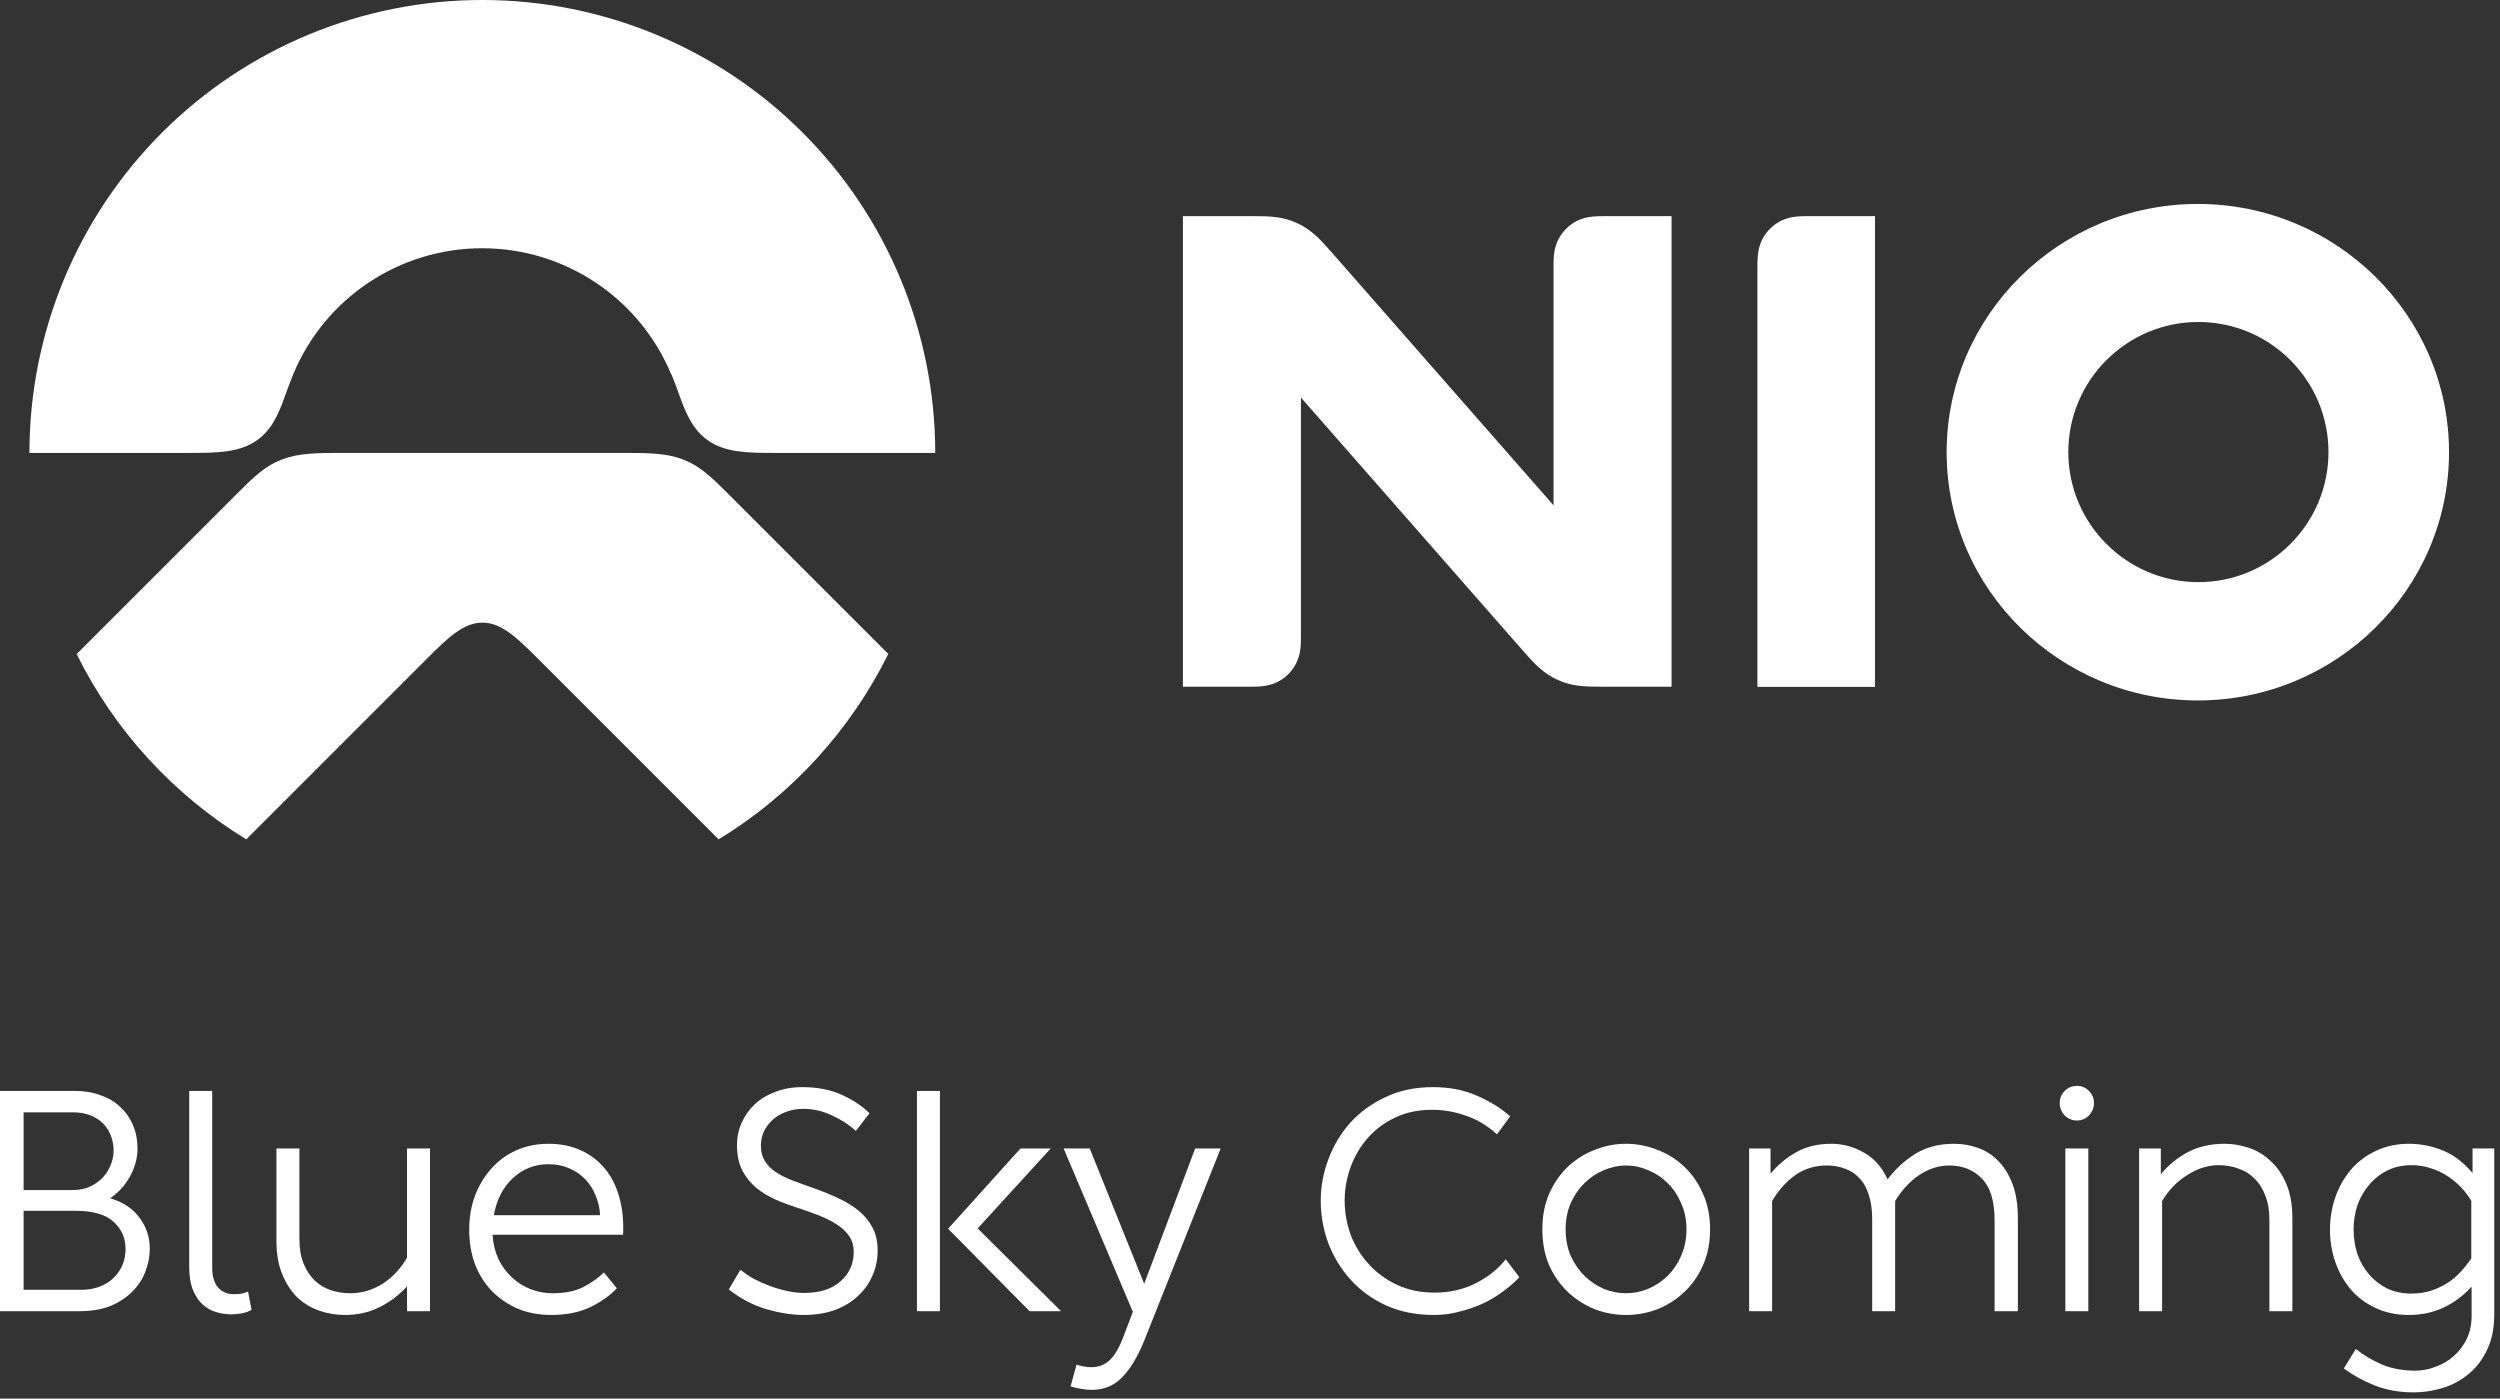 <svg width="286" height="160" viewBox="0 0 286 160" fill="none" xmlns="http://www.w3.org/2000/svg">
<rect x="0" y="0" width="286" height="160" fill="#333333" stroke="none"/>
<path d="M251.432 23.332C235.589 23.332 222.696 36.065 222.696 51.732C222.696 67.399 235.589 80.131 251.432 80.131C267.276 80.131 280.168 67.399 280.168 51.732C280.168 36.065 267.276 23.332 251.432 23.332ZM251.496 66.597C243.302 66.597 236.615 59.926 236.615 51.716C236.615 43.505 243.286 36.834 251.496 36.834C259.707 36.834 266.378 43.505 266.378 51.716C266.378 59.926 259.707 66.597 251.496 66.597Z" fill="white"/>
<path d="M135.325 78.56V24.727H143.391C145.267 24.727 146.759 24.775 148.362 25.513C149.966 26.235 150.992 27.325 152.227 28.736C160.726 38.422 169.225 48.123 177.724 57.809V30.692C177.724 29.666 177.724 28.929 177.981 28.143C178.205 27.389 178.606 26.732 179.167 26.17C179.729 25.609 180.386 25.208 181.14 24.984C181.925 24.743 182.663 24.727 183.689 24.727H191.226V78.56H183.16C181.284 78.56 179.793 78.511 178.189 77.774C176.586 77.052 175.559 75.962 174.324 74.551C165.825 64.865 157.326 55.163 148.827 45.478V72.594C148.827 73.621 148.827 74.358 148.571 75.144C148.346 75.898 147.945 76.555 147.384 77.116C146.823 77.678 146.165 78.079 145.412 78.303C144.626 78.543 143.888 78.56 142.862 78.56H135.325Z" fill="white"/>
<path d="M214.501 24.727H207.013C205.986 24.727 205.249 24.727 204.463 24.984C203.709 25.208 203.052 25.609 202.491 26.17C201.929 26.732 201.528 27.389 201.304 28.143C201.063 28.929 201.047 29.666 201.047 30.692V78.576H214.501V24.727Z" fill="white"/>
<path d="M76.828 42.848C77.662 44.884 77.838 45.782 78.592 47.37C79.201 48.653 79.923 49.615 80.901 50.321C82.889 51.764 85.423 51.812 88.47 51.812H106.991C106.991 38.069 101.539 24.888 91.821 15.17C82.104 5.452 68.922 0 55.179 0C41.437 0 28.255 5.452 18.537 15.17C8.82 24.888 3.367 38.069 3.367 51.812H21.889C24.936 51.812 27.469 51.764 29.458 50.321C30.436 49.615 31.157 48.669 31.767 47.37C32.521 45.782 32.697 44.868 33.531 42.848C37.155 34.092 45.686 28.399 55.163 28.399C64.641 28.399 73.172 34.108 76.796 42.848H76.828Z" fill="white"/>
<path d="M101.615 74.823C97.269 83.579 90.55 90.939 82.211 96.023C75.268 89.079 68.34 82.152 61.397 75.208C58.943 72.755 57.26 71.231 55.191 71.231C53.122 71.231 51.438 72.755 48.985 75.208C42.041 82.152 35.114 89.079 28.17 96.023C19.832 90.923 13.097 83.579 8.767 74.823C14.925 68.666 21.066 62.524 27.224 56.366C29.068 54.522 30.367 53.271 32.292 52.55C34.2 51.828 36.252 51.812 39.219 51.812H71.179C74.145 51.812 76.214 51.828 78.106 52.55C80.014 53.271 81.329 54.522 83.174 56.366C89.331 62.524 95.473 68.666 101.631 74.823" fill="white"/>
<path d="M282.751 147.192C281.815 148.224 280.735 149.028 279.511 149.604C278.311 150.156 277.003 150.432 275.587 150.432C274.171 150.432 272.899 150.168 271.771 149.64C270.643 149.112 269.695 148.404 268.927 147.516C268.159 146.604 267.571 145.56 267.163 144.384C266.755 143.208 266.551 141.972 266.551 140.676C266.551 139.38 266.755 138.144 267.163 136.968C267.571 135.792 268.159 134.748 268.927 133.836C269.695 132.924 270.643 132.204 271.771 131.676C272.899 131.124 274.171 130.848 275.587 130.848C276.907 130.848 278.191 131.1 279.439 131.604C280.687 132.108 281.827 132.972 282.859 134.196V131.388H285.343V150.324C285.343 151.932 285.067 153.3 284.515 154.428C283.987 155.556 283.279 156.48 282.391 157.2C281.527 157.92 280.543 158.448 279.439 158.784C278.335 159.12 277.231 159.288 276.127 159.288C274.495 159.288 273.007 159.024 271.663 158.496C270.343 157.968 269.167 157.32 268.135 156.552L269.503 154.32C270.367 155.016 271.351 155.604 272.455 156.084C273.583 156.564 274.867 156.804 276.307 156.804C277.123 156.804 277.915 156.648 278.683 156.336C279.475 156.048 280.171 155.628 280.771 155.076C281.371 154.548 281.851 153.9 282.211 153.132C282.571 152.364 282.751 151.512 282.751 150.576V147.192ZM282.715 137.364C282.403 136.836 282.019 136.332 281.563 135.852C281.107 135.372 280.591 134.94 280.015 134.556C279.439 134.172 278.803 133.872 278.107 133.656C277.411 133.416 276.667 133.296 275.875 133.296C274.843 133.296 273.919 133.5 273.103 133.908C272.287 134.316 271.591 134.868 271.015 135.564C270.439 136.236 269.995 137.016 269.683 137.904C269.395 138.792 269.251 139.716 269.251 140.676C269.251 141.636 269.395 142.56 269.683 143.448C269.995 144.336 270.439 145.116 271.015 145.788C271.591 146.46 272.287 147 273.103 147.408C273.919 147.792 274.843 147.984 275.875 147.984C276.667 147.984 277.411 147.876 278.107 147.66C278.803 147.42 279.439 147.12 280.015 146.76C280.591 146.376 281.095 145.944 281.527 145.464C281.983 144.96 282.379 144.456 282.715 143.952V137.364Z" fill="white"/>
<path d="M259.619 150V139.524C259.619 138.468 259.463 137.556 259.151 136.788C258.863 135.996 258.455 135.348 257.927 134.844C257.423 134.316 256.811 133.932 256.091 133.692C255.395 133.428 254.639 133.296 253.823 133.296C252.575 133.296 251.363 133.68 250.187 134.448C249.011 135.192 248.063 136.176 247.343 137.4V150H244.715V131.388H247.199V134.34C248.039 133.308 249.059 132.468 250.259 131.82C251.483 131.172 252.887 130.848 254.471 130.848C255.431 130.848 256.367 131.004 257.279 131.316C258.215 131.628 259.043 132.132 259.763 132.828C260.507 133.5 261.107 134.376 261.563 135.456C262.019 136.536 262.247 137.832 262.247 139.344V150H259.619Z" fill="white"/>
<path d="M236.276 150V131.388H238.904V150H236.276ZM237.608 128.184C237.056 128.184 236.588 127.992 236.204 127.608C235.82 127.2 235.628 126.72 235.628 126.168C235.628 125.64 235.82 125.184 236.204 124.8C236.588 124.416 237.056 124.224 237.608 124.224C238.136 124.224 238.592 124.416 238.976 124.8C239.36 125.184 239.552 125.64 239.552 126.168C239.552 126.72 239.36 127.2 238.976 127.608C238.592 127.992 238.136 128.184 237.608 128.184Z" fill="white"/>
<path d="M228.181 150V139.596C228.181 137.412 227.701 135.828 226.741 134.844C225.781 133.836 224.533 133.332 222.997 133.332C221.821 133.332 220.681 133.692 219.577 134.412C218.497 135.132 217.573 136.128 216.805 137.4V150H214.177V139.452C214.177 138.372 214.045 137.448 213.781 136.68C213.541 135.888 213.181 135.252 212.701 134.772C212.245 134.268 211.693 133.908 211.045 133.692C210.421 133.452 209.737 133.332 208.993 133.332C207.625 133.332 206.413 133.704 205.357 134.448C204.325 135.192 203.449 136.176 202.729 137.4V150H200.101V131.388H202.549V134.268C203.413 133.236 204.409 132.408 205.537 131.784C206.665 131.16 207.985 130.848 209.497 130.848C210.793 130.848 212.017 131.172 213.169 131.82C214.345 132.444 215.269 133.476 215.941 134.916C216.829 133.74 217.885 132.768 219.109 132C220.357 131.232 221.833 130.848 223.537 130.848C224.497 130.848 225.409 131.004 226.273 131.316C227.161 131.628 227.941 132.132 228.613 132.828C229.285 133.5 229.825 134.376 230.233 135.456C230.641 136.536 230.845 137.832 230.845 139.344V150H228.181Z" fill="white"/>
<path d="M186.021 147.948C186.885 147.948 187.725 147.78 188.541 147.444C189.381 147.084 190.125 146.592 190.773 145.968C191.421 145.32 191.937 144.552 192.321 143.664C192.729 142.752 192.933 141.744 192.933 140.64C192.933 139.536 192.729 138.54 192.321 137.652C191.937 136.74 191.421 135.972 190.773 135.348C190.125 134.7 189.381 134.208 188.541 133.872C187.725 133.512 186.885 133.332 186.021 133.332C185.157 133.332 184.305 133.512 183.465 133.872C182.649 134.208 181.917 134.7 181.269 135.348C180.621 135.972 180.093 136.74 179.685 137.652C179.301 138.54 179.109 139.536 179.109 140.64C179.109 141.744 179.301 142.752 179.685 143.664C180.093 144.552 180.621 145.32 181.269 145.968C181.917 146.592 182.649 147.084 183.465 147.444C184.305 147.78 185.157 147.948 186.021 147.948ZM186.021 150.432C184.797 150.432 183.609 150.216 182.457 149.784C181.329 149.328 180.309 148.68 179.397 147.84C178.509 147 177.789 145.98 177.237 144.78C176.709 143.556 176.445 142.176 176.445 140.64C176.445 139.104 176.709 137.736 177.237 136.536C177.789 135.312 178.509 134.28 179.397 133.44C180.309 132.6 181.329 131.964 182.457 131.532C183.609 131.076 184.797 130.848 186.021 130.848C187.245 130.848 188.433 131.076 189.585 131.532C190.737 131.964 191.757 132.6 192.645 133.44C193.557 134.28 194.277 135.312 194.805 136.536C195.357 137.736 195.633 139.104 195.633 140.64C195.633 142.176 195.357 143.556 194.805 144.78C194.277 145.98 193.557 147 192.645 147.84C191.757 148.68 190.737 149.328 189.585 149.784C188.433 150.216 187.245 150.432 186.021 150.432Z" fill="white"/>
<path d="M173.809 146.112C173.377 146.592 172.825 147.084 172.153 147.588C171.505 148.092 170.761 148.56 169.921 148.992C169.081 149.4 168.157 149.736 167.149 150C166.165 150.288 165.133 150.432 164.053 150.432C162.013 150.432 160.189 150.072 158.581 149.352C156.973 148.608 155.617 147.624 154.513 146.4C153.409 145.176 152.557 143.784 151.957 142.224C151.381 140.64 151.093 139.02 151.093 137.364C151.093 135.756 151.381 134.184 151.957 132.648C152.533 131.088 153.361 129.696 154.441 128.472C155.545 127.248 156.889 126.264 158.473 125.52C160.081 124.752 161.893 124.368 163.909 124.368C165.853 124.368 167.557 124.704 169.021 125.376C170.509 126.024 171.757 126.804 172.765 127.716L171.253 129.768C170.173 128.784 168.997 128.076 167.725 127.644C166.453 127.188 165.157 126.96 163.837 126.96C162.253 126.96 160.837 127.26 159.589 127.86C158.365 128.436 157.321 129.216 156.457 130.2C155.617 131.16 154.969 132.264 154.513 133.512C154.057 134.76 153.829 136.032 153.829 137.328C153.829 138.672 154.057 139.98 154.513 141.252C154.993 142.5 155.677 143.616 156.565 144.6C157.453 145.584 158.533 146.376 159.805 146.976C161.077 147.576 162.517 147.876 164.125 147.876C165.853 147.876 167.425 147.516 168.841 146.796C170.281 146.052 171.421 145.14 172.261 144.06L173.809 146.112Z" fill="white"/>
<path d="M129.599 150.072L121.679 131.388H124.667L130.895 146.868L136.727 131.388H139.643L130.895 153.384C130.127 155.256 129.275 156.66 128.339 157.596C127.427 158.532 126.275 159 124.883 159C124.187 159 123.383 158.868 122.471 158.604L123.155 156.12C123.779 156.312 124.343 156.408 124.847 156.408C125.663 156.408 126.359 156.144 126.935 155.616C127.511 155.088 128.039 154.188 128.519 152.916L129.599 150.072Z" fill="white"/>
<path d="M104.898 150V124.8H107.526V150H104.898ZM117.786 150L108.462 140.568L116.742 131.388H120.198L111.846 140.532L121.386 150H117.786Z" fill="white"/>
<path d="M84.706 145.248C85.138 145.608 85.642 145.956 86.218 146.292C86.818 146.604 87.442 146.88 88.09 147.12C88.738 147.36 89.398 147.552 90.07 147.696C90.742 147.84 91.39 147.912 92.014 147.912C93.79 147.912 95.17 147.468 96.154 146.58C97.162 145.692 97.666 144.576 97.666 143.232C97.666 142.536 97.498 141.936 97.162 141.432C96.826 140.928 96.358 140.484 95.758 140.1C95.182 139.716 94.498 139.368 93.706 139.056C92.914 138.744 92.074 138.444 91.186 138.156C90.346 137.892 89.518 137.58 88.702 137.22C87.886 136.86 87.154 136.416 86.506 135.888C85.858 135.336 85.33 134.676 84.922 133.908C84.514 133.116 84.31 132.144 84.31 130.992C84.31 130.08 84.49 129.228 84.85 128.436C85.21 127.62 85.714 126.912 86.362 126.312C87.01 125.712 87.79 125.244 88.702 124.908C89.614 124.548 90.634 124.368 91.762 124.368C93.538 124.368 95.062 124.668 96.334 125.268C97.606 125.844 98.65 126.54 99.466 127.356L97.918 129.372C97.078 128.628 96.142 128.028 95.11 127.572C94.078 127.092 93.022 126.852 91.942 126.852C91.174 126.852 90.49 126.972 89.89 127.212C89.29 127.428 88.774 127.74 88.342 128.148C87.934 128.532 87.61 128.976 87.37 129.48C87.154 129.984 87.046 130.5 87.046 131.028C87.046 131.724 87.19 132.312 87.478 132.792C87.766 133.272 88.174 133.692 88.702 134.052C89.23 134.412 89.866 134.736 90.61 135.024C91.354 135.312 92.182 135.612 93.094 135.924C94.102 136.284 95.038 136.668 95.902 137.076C96.79 137.484 97.57 137.964 98.242 138.516C98.914 139.068 99.442 139.716 99.826 140.46C100.21 141.18 100.402 142.044 100.402 143.052C100.402 144.108 100.198 145.08 99.79 145.968C99.406 146.856 98.842 147.636 98.098 148.308C97.378 148.98 96.49 149.508 95.434 149.892C94.402 150.252 93.238 150.432 91.942 150.432C90.646 150.432 89.242 150.216 87.73 149.784C86.218 149.352 84.766 148.596 83.374 147.516L84.706 145.248Z" fill="white"/>
<path d="M70.563 147.372C69.819 148.188 68.811 148.908 67.539 149.532C66.267 150.132 64.779 150.432 63.075 150.432C61.659 150.432 60.375 150.192 59.223 149.712C58.071 149.208 57.075 148.524 56.235 147.66C55.419 146.796 54.783 145.776 54.327 144.6C53.895 143.4 53.679 142.092 53.679 140.676C53.679 139.284 53.895 138 54.327 136.824C54.783 135.624 55.407 134.58 56.199 133.692C56.991 132.804 57.939 132.108 59.043 131.604C60.171 131.1 61.407 130.848 62.751 130.848C64.143 130.848 65.379 131.1 66.459 131.604C67.539 132.084 68.451 132.78 69.195 133.692C69.939 134.58 70.491 135.672 70.851 136.968C71.211 138.24 71.355 139.668 71.283 141.252H56.343C56.415 142.284 56.643 143.22 57.027 144.06C57.435 144.876 57.951 145.572 58.575 146.148C59.199 146.724 59.907 147.168 60.699 147.48C61.515 147.792 62.355 147.948 63.219 147.948C64.611 147.948 65.763 147.72 66.675 147.264C67.611 146.784 68.415 146.22 69.087 145.572L70.563 147.372ZM68.655 139.02C68.607 138.228 68.439 137.484 68.151 136.788C67.863 136.068 67.467 135.444 66.963 134.916C66.459 134.388 65.847 133.968 65.127 133.656C64.431 133.344 63.639 133.188 62.751 133.188C61.167 133.188 59.811 133.716 58.683 134.772C57.555 135.804 56.823 137.22 56.487 139.02H68.655Z" fill="white"/>
<path d="M46.564 150V147.156C45.676 148.14 44.632 148.932 43.432 149.532C42.256 150.132 40.924 150.432 39.436 150.432C38.476 150.432 37.528 150.276 36.592 149.964C35.656 149.652 34.816 149.16 34.072 148.488C33.352 147.792 32.764 146.904 32.308 145.824C31.852 144.744 31.624 143.448 31.624 141.936V131.388H34.252V141.72C34.252 142.8 34.408 143.736 34.72 144.528C35.032 145.296 35.452 145.944 35.98 146.472C36.508 146.976 37.12 147.348 37.816 147.588C38.536 147.828 39.292 147.948 40.084 147.948C41.38 147.948 42.604 147.588 43.756 146.868C44.908 146.124 45.844 145.128 46.564 143.88V131.388H49.192V150H46.564Z" fill="white"/>
<path d="M28.776 149.856C28.416 150.048 28.032 150.18 27.624 150.252C27.216 150.324 26.832 150.36 26.472 150.36C25.896 150.36 25.32 150.276 24.744 150.108C24.168 149.94 23.652 149.652 23.196 149.244C22.74 148.836 22.368 148.284 22.08 147.588C21.792 146.892 21.648 146.016 21.648 144.96V124.8H24.276V145.032C24.276 145.992 24.492 146.736 24.924 147.264C25.38 147.792 25.992 148.056 26.76 148.056C27.12 148.056 27.432 148.032 27.696 147.984C27.96 147.912 28.188 147.84 28.38 147.768L28.776 149.856Z" fill="white"/>
<path d="M0 150V124.8H8.532C9.636 124.8 10.632 124.968 11.52 125.304C12.432 125.616 13.188 126.072 13.788 126.672C14.412 127.248 14.892 127.944 15.228 128.76C15.564 129.552 15.732 130.428 15.732 131.388C15.732 132.468 15.444 133.536 14.868 134.592C14.292 135.624 13.536 136.452 12.6 137.076C14.112 137.532 15.24 138.288 15.984 139.344C16.752 140.376 17.136 141.552 17.136 142.872C17.136 143.736 16.968 144.6 16.632 145.464C16.32 146.304 15.828 147.06 15.156 147.732C14.508 148.404 13.68 148.956 12.672 149.388C11.664 149.796 10.464 150 9.072 150H0ZM9.288 147.552C10.128 147.552 10.86 147.42 11.484 147.156C12.132 146.892 12.66 146.544 13.068 146.112C13.5 145.68 13.824 145.188 14.04 144.636C14.256 144.084 14.364 143.508 14.364 142.908C14.364 141.636 13.908 140.592 12.996 139.776C12.084 138.936 10.632 138.516 8.64 138.516H2.7V147.552H9.288ZM8.352 136.14C9.048 136.14 9.672 136.02 10.224 135.78C10.8 135.516 11.292 135.18 11.7 134.772C12.108 134.34 12.42 133.86 12.636 133.332C12.876 132.78 12.996 132.204 12.996 131.604C12.996 131.052 12.9 130.512 12.708 129.984C12.516 129.456 12.228 128.988 11.844 128.58C11.46 128.172 10.968 127.848 10.368 127.608C9.792 127.368 9.108 127.248 8.316 127.248H2.7V136.14H8.352Z" fill="white"/>
</svg>
